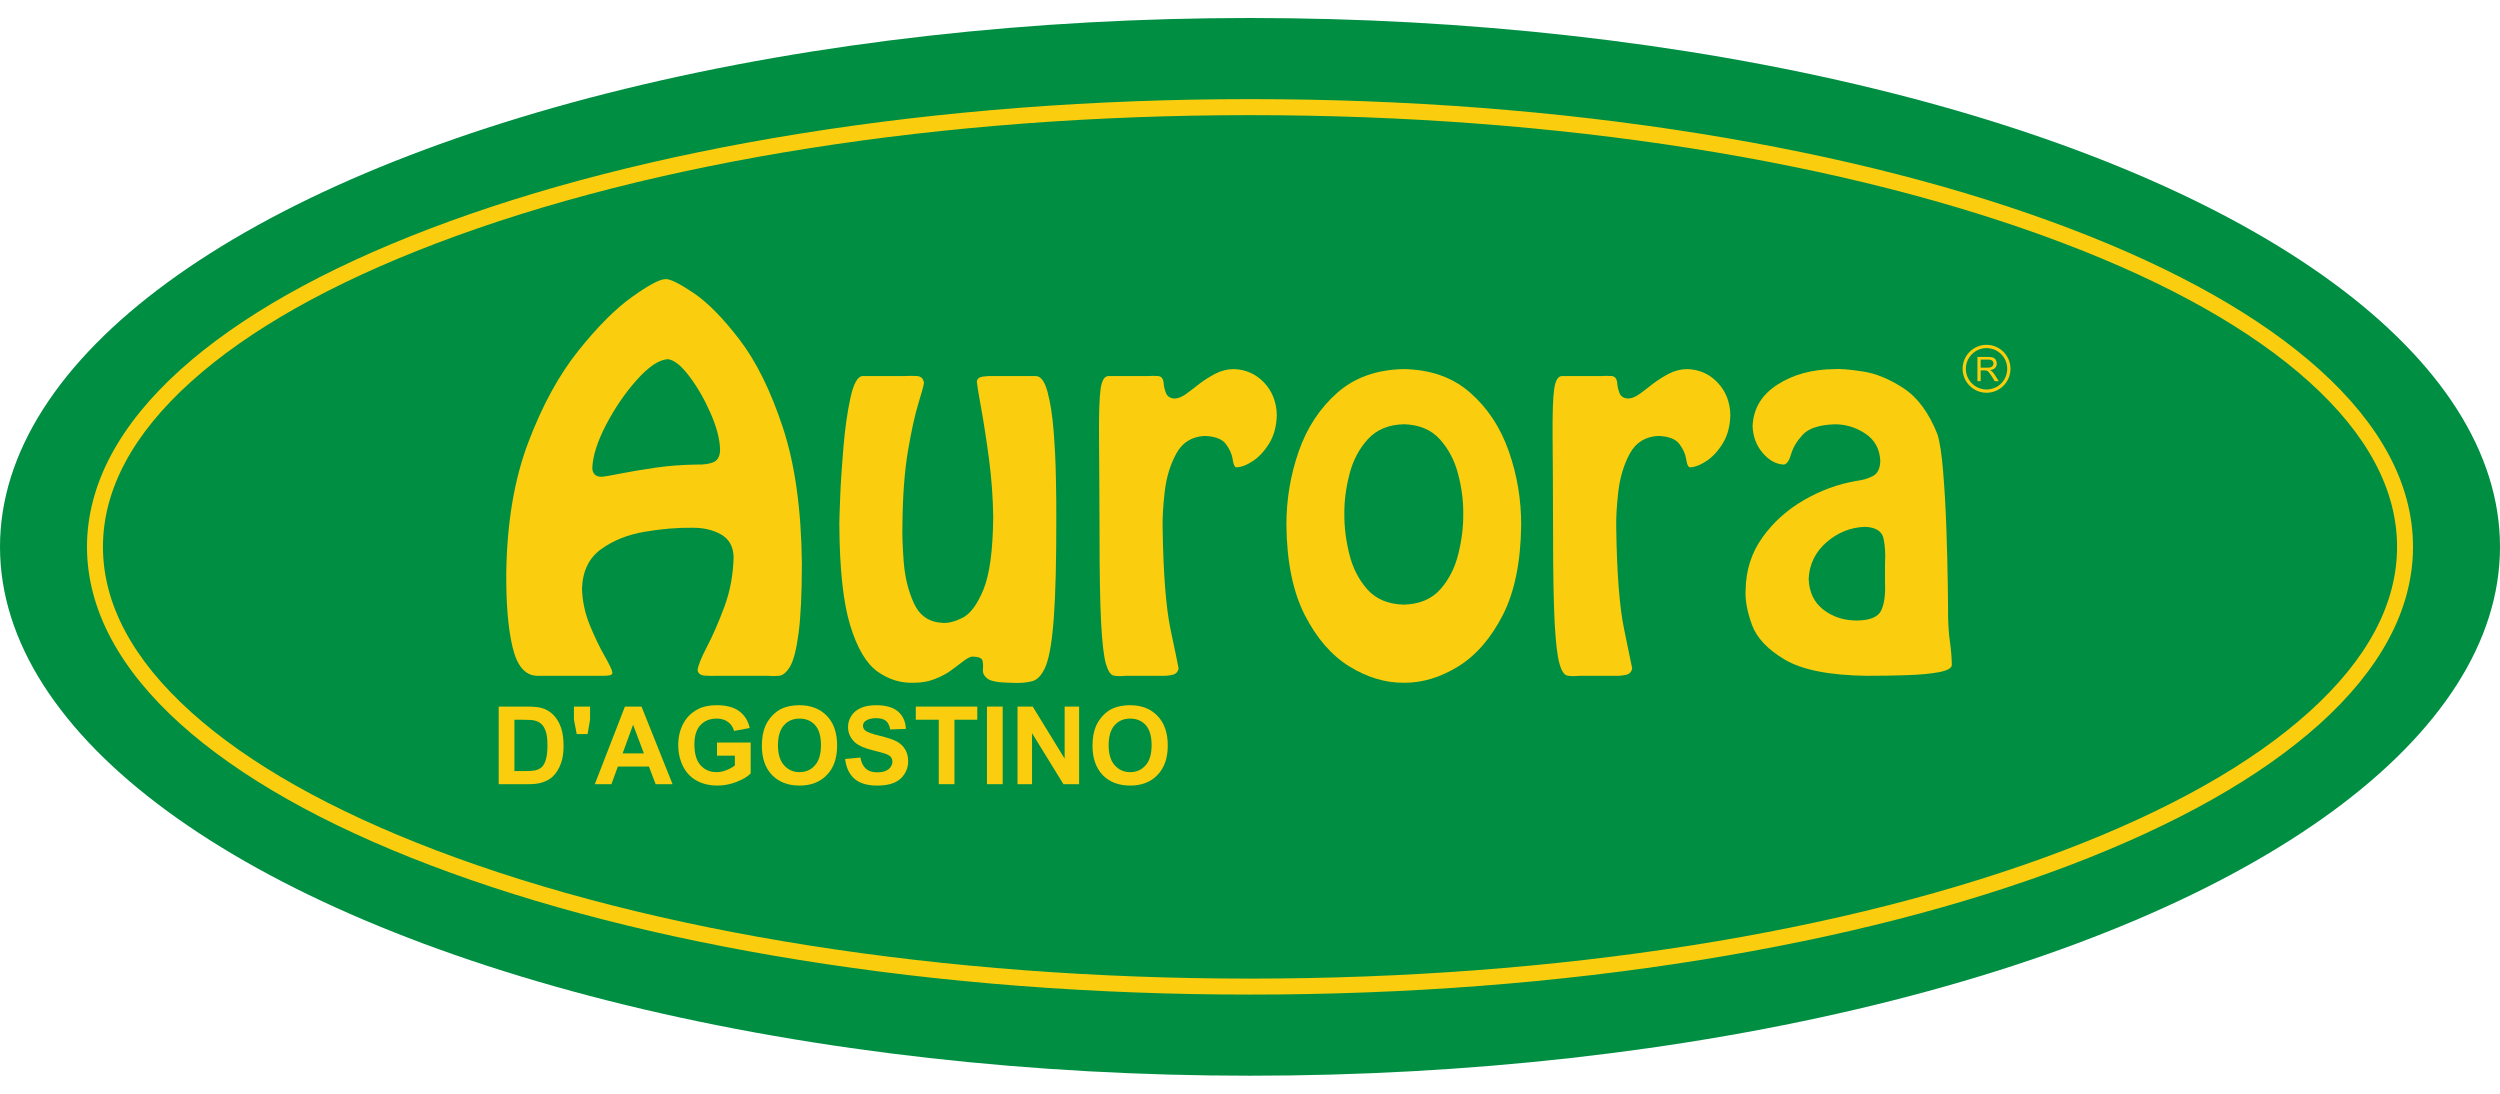 <?xml version="1.0" encoding="UTF-8"?>
<!-- Generator: Adobe Illustrator 16.0.0, SVG Export Plug-In . SVG Version: 6.00 Build 0)  -->
<svg xmlns="http://www.w3.org/2000/svg" xmlns:xlink="http://www.w3.org/1999/xlink" version="1.1" id="Layer_1" x="0px" y="0px" width="160px" height="70px" viewBox="0 0 160 70" xml:space="preserve">
<ellipse fill="#008F42" cx="80" cy="34.999" rx="80" ry="33.847"></ellipse>
<g>
	<g>
		<path fill="#FACE0F" d="M80.001,63.653c-10.007,0-19.715-0.746-28.855-2.219c-8.837-1.423-16.777-3.46-23.599-6.057    c-6.848-2.607-12.232-5.651-16.002-9.043c-1.93-1.738-3.416-3.562-4.415-5.422c-1.037-1.93-1.563-3.919-1.563-5.914    c0-1.994,0.526-3.984,1.563-5.914c0.999-1.858,2.485-3.683,4.415-5.421c3.771-3.393,9.155-6.436,16.002-9.042    c6.822-2.598,14.761-4.636,23.599-6.06c9.14-1.471,18.849-2.217,28.855-2.217s19.716,0.746,28.856,2.217    c8.836,1.424,16.774,3.462,23.598,6.06c6.847,2.606,12.231,5.649,16.001,9.042c1.931,1.738,3.417,3.562,4.415,5.421    c1.039,1.93,1.562,3.92,1.562,5.914c0,1.995-0.523,3.984-1.562,5.914c-0.998,1.859-2.484,3.684-4.415,5.422    c-3.77,3.392-9.154,6.436-16.001,9.043c-6.823,2.597-14.762,4.634-23.598,6.057C99.717,62.907,90.008,63.653,80.001,63.653    L80.001,63.653z M80.001,7.369c-19.686,0-38.185,2.914-52.089,8.209c-6.73,2.561-12.006,5.538-15.682,8.847    c-3.743,3.368-5.641,6.927-5.641,10.574s1.898,7.205,5.641,10.574c3.676,3.31,8.952,6.285,15.682,8.848    c13.905,5.294,32.404,8.21,52.089,8.21s38.185-2.916,52.089-8.21c6.73-2.562,12.006-5.538,15.682-8.848    c3.742-3.369,5.64-6.927,5.64-10.574s-1.897-7.206-5.64-10.574c-3.676-3.309-8.951-6.286-15.682-8.847    C118.186,10.283,99.687,7.369,80.001,7.369L80.001,7.369z"></path>
	</g>
	<path fill-rule="evenodd" clip-rule="evenodd" fill="#FACE0F" d="M31.917,45.222h1.83c0.41,0,0.725,0.032,0.941,0.096   c0.29,0.084,0.539,0.238,0.748,0.456c0.208,0.218,0.363,0.489,0.473,0.804c0.107,0.315,0.159,0.71,0.159,1.174   c0,0.411-0.05,0.762-0.152,1.056c-0.122,0.364-0.298,0.653-0.53,0.88c-0.172,0.17-0.406,0.301-0.703,0.395   c-0.222,0.07-0.513,0.105-0.882,0.105h-1.884V45.222z M32.923,46.062v3.285h0.746c0.278,0,0.479-0.017,0.603-0.047   c0.162-0.043,0.294-0.111,0.402-0.207c0.105-0.096,0.195-0.257,0.261-0.477c0.068-0.225,0.102-0.527,0.102-0.908   c0-0.385-0.034-0.682-0.102-0.885c-0.066-0.208-0.161-0.365-0.282-0.48c-0.12-0.116-0.276-0.195-0.462-0.234   c-0.139-0.031-0.412-0.047-0.819-0.047H32.923z"></path>
	<polygon fill="#FACE0F" points="36.911,46.981 36.733,46.06 36.733,45.222 37.763,45.222 37.763,46.06 37.607,46.981  "></polygon>
	<path fill-rule="evenodd" clip-rule="evenodd" fill="#FACE0F" d="M43.043,50.187h-1.082l-0.429-1.129h-1.989l-0.412,1.129h-1.063   l1.927-4.965h1.063L43.043,50.187z M41.209,48.218l-0.692-1.838l-0.669,1.838H41.209z"></path>
	<path fill="#FACE0F" d="M45.888,48.363v-0.839h2.155v1.979c-0.209,0.208-0.514,0.389-0.91,0.539   c-0.4,0.158-0.804,0.234-1.208,0.234c-0.52,0-0.974-0.107-1.357-0.326c-0.386-0.217-0.674-0.531-0.869-0.938   c-0.194-0.406-0.292-0.847-0.292-1.324c0-0.52,0.11-0.979,0.326-1.385c0.215-0.402,0.532-0.707,0.951-0.924   c0.317-0.166,0.713-0.246,1.188-0.246c0.613,0,1.096,0.129,1.442,0.385c0.346,0.26,0.568,0.619,0.667,1.074l-0.999,0.189   c-0.068-0.246-0.199-0.438-0.394-0.578c-0.191-0.143-0.431-0.213-0.721-0.213c-0.435,0-0.782,0.14-1.04,0.417   c-0.258,0.276-0.386,0.689-0.386,1.237c0,0.592,0.128,1.031,0.39,1.33c0.263,0.293,0.605,0.443,1.03,0.443   c0.209,0,0.416-0.043,0.629-0.127c0.21-0.084,0.39-0.182,0.541-0.3v-0.629H45.888z"></path>
	<path fill-rule="evenodd" clip-rule="evenodd" fill="#FACE0F" d="M48.76,47.733c0-0.506,0.075-0.931,0.226-1.275   c0.112-0.252,0.266-0.48,0.462-0.682c0.195-0.203,0.409-0.352,0.641-0.449c0.311-0.129,0.667-0.193,1.072-0.193   c0.731,0,1.315,0.224,1.757,0.68c0.438,0.453,0.657,1.083,0.657,1.898c0,0.803-0.216,1.433-0.653,1.883   c-0.436,0.456-1.019,0.682-1.747,0.682c-0.737,0-1.326-0.226-1.763-0.672C48.976,49.146,48.76,48.528,48.76,47.733 M49.79,47.7   c0,0.565,0.13,0.991,0.392,1.279c0.259,0.291,0.588,0.439,0.99,0.439c0.4,0,0.73-0.146,0.985-0.438   c0.256-0.283,0.385-0.716,0.385-1.293c0-0.572-0.124-0.998-0.375-1.278c-0.249-0.279-0.583-0.419-0.995-0.419   c-0.414,0-0.748,0.142-1,0.425C49.918,46.701,49.79,47.128,49.79,47.7"></path>
	<path fill="#FACE0F" d="M54.087,48.577l0.978-0.096c0.059,0.325,0.177,0.564,0.357,0.721c0.176,0.152,0.418,0.228,0.723,0.228   c0.32,0,0.564-0.069,0.728-0.203c0.161-0.14,0.242-0.297,0.242-0.481c0-0.115-0.036-0.215-0.102-0.3   c-0.069-0.082-0.189-0.151-0.358-0.21c-0.119-0.043-0.386-0.115-0.8-0.221c-0.534-0.132-0.908-0.295-1.125-0.49   c-0.302-0.275-0.456-0.612-0.456-1.005c0-0.253,0.073-0.49,0.216-0.708c0.14-0.223,0.348-0.393,0.617-0.508   c0.268-0.117,0.593-0.17,0.972-0.17c0.62,0,1.088,0.135,1.403,0.41c0.313,0.276,0.476,0.645,0.493,1.105l-1.005,0.035   c-0.042-0.256-0.133-0.441-0.274-0.554c-0.138-0.111-0.35-0.167-0.629-0.167c-0.289,0-0.514,0.058-0.678,0.182   c-0.106,0.072-0.158,0.177-0.158,0.307c0,0.117,0.05,0.219,0.149,0.304c0.125,0.106,0.434,0.216,0.918,0.332   c0.483,0.118,0.843,0.235,1.078,0.358c0.234,0.121,0.417,0.293,0.545,0.504c0.135,0.216,0.201,0.479,0.201,0.792   c0,0.285-0.079,0.55-0.238,0.8c-0.158,0.25-0.383,0.436-0.669,0.556c-0.288,0.122-0.648,0.179-1.078,0.179   c-0.627,0-1.11-0.145-1.446-0.432C54.353,49.552,54.156,49.133,54.087,48.577"></path>
	<polygon fill="#FACE0F" points="60.081,50.187 60.081,46.062 58.611,46.062 58.611,45.222 62.546,45.222 62.546,46.062    61.085,46.062 61.085,50.187  "></polygon>
	<rect x="63.166" y="45.222" fill="#FACE0F" width="1.005" height="4.965"></rect>
	<polygon fill="#FACE0F" points="65.122,50.187 65.122,45.222 66.093,45.222 68.137,48.551 68.137,45.222 69.063,45.222    69.063,50.187 68.06,50.187 66.05,46.923 66.05,50.187  "></polygon>
	<path fill-rule="evenodd" clip-rule="evenodd" fill="#FACE0F" d="M69.921,47.733c0-0.506,0.076-0.931,0.226-1.275   c0.112-0.252,0.27-0.48,0.462-0.682c0.195-0.203,0.408-0.352,0.643-0.449c0.311-0.129,0.665-0.193,1.071-0.193   c0.732,0,1.316,0.224,1.755,0.68c0.437,0.453,0.659,1.083,0.659,1.898c0,0.803-0.22,1.433-0.655,1.883   c-0.436,0.456-1.018,0.682-1.747,0.682c-0.738,0-1.324-0.226-1.762-0.672C70.139,49.146,69.921,48.528,69.921,47.733 M70.953,47.7   c0,0.565,0.131,0.991,0.39,1.279c0.261,0.291,0.59,0.439,0.99,0.439c0.4,0,0.731-0.146,0.986-0.438   c0.255-0.283,0.384-0.716,0.384-1.293c0-0.572-0.124-0.998-0.374-1.278c-0.252-0.279-0.58-0.419-0.997-0.419   c-0.414,0-0.746,0.142-0.999,0.425C71.08,46.701,70.953,47.128,70.953,47.7"></path>
	<path fill-rule="evenodd" clip-rule="evenodd" fill="#FACE0F" d="M49.139,43.251c0.226,0.023,0.467,0.023,0.717,0   c0.25-0.025,0.489-0.226,0.71-0.596c0.22-0.377,0.4-1.074,0.539-2.1c0.139-1.025,0.212-2.525,0.215-4.498   c-0.037-3.466-0.445-6.368-1.222-8.71c-0.775-2.344-1.7-4.212-2.763-5.603c-1.065-1.39-2.047-2.387-2.949-2.994   c-0.899-0.604-1.494-0.9-1.775-0.887c-0.375-0.003-1.09,0.376-2.151,1.135c-1.063,0.756-2.213,1.907-3.448,3.451   c-1.235,1.544-2.304,3.498-3.2,5.858c-0.897,2.361-1.365,5.143-1.411,8.347c-0.015,1.979,0.118,3.568,0.402,4.757   c0.281,1.194,0.793,1.807,1.543,1.839h4.279c0.194,0,0.338-0.012,0.431-0.04s0.141-0.083,0.137-0.169   c-0.021-0.164-0.191-0.519-0.504-1.068c-0.312-0.545-0.625-1.196-0.938-1.953c-0.311-0.764-0.479-1.545-0.503-2.345   c0.037-1.128,0.445-1.968,1.226-2.531c0.781-0.562,1.714-0.934,2.8-1.114c1.081-0.184,2.097-0.268,3.042-0.254   c0.701-0.007,1.308,0.136,1.824,0.425c0.516,0.288,0.787,0.765,0.812,1.434c-0.027,1.149-0.226,2.224-0.599,3.216   c-0.369,0.99-0.74,1.841-1.109,2.543c-0.368,0.708-0.569,1.207-0.599,1.498c0.034,0.212,0.187,0.327,0.468,0.348   c0.282,0.018,0.504,0.023,0.672,0.012H49.139z M42.729,22.986c0.402,0.038,0.858,0.398,1.376,1.081   c0.516,0.681,0.972,1.468,1.364,2.359c0.392,0.888,0.594,1.663,0.616,2.318c0.002,0.408-0.121,0.68-0.372,0.81   c-0.249,0.13-0.634,0.191-1.156,0.179c-0.896,0.012-1.772,0.077-2.628,0.202c-0.855,0.126-1.597,0.25-2.223,0.374   c-0.625,0.129-1.032,0.195-1.231,0.205c-0.178-0.003-0.319-0.051-0.416-0.151c-0.1-0.099-0.151-0.24-0.151-0.42   c0.031-0.774,0.327-1.697,0.891-2.777c0.564-1.074,1.218-2.029,1.962-2.86C41.507,23.47,42.162,23.03,42.729,22.986"></path>
	<path fill="#FACE0F" d="M63.536,24.068c-0.187-0.01-0.397,0.003-0.634,0.035c-0.236,0.032-0.362,0.139-0.385,0.324   c0.014,0.192,0.104,0.748,0.273,1.67c0.167,0.919,0.338,2.013,0.506,3.278c0.166,1.266,0.257,2.515,0.27,3.747   c-0.023,2.112-0.23,3.647-0.626,4.612c-0.396,0.962-0.848,1.566-1.353,1.814c-0.504,0.246-0.935,0.351-1.285,0.314   c-0.844-0.044-1.445-0.459-1.807-1.242c-0.36-0.783-0.576-1.658-0.655-2.631c-0.072-0.968-0.104-1.755-0.085-2.358   c0.017-1.889,0.135-3.483,0.356-4.781c0.221-1.301,0.443-2.309,0.665-3.028c0.22-0.722,0.34-1.155,0.356-1.303   c-0.027-0.282-0.176-0.433-0.452-0.452c-0.28-0.018-0.529-0.018-0.746,0H55.18c-0.309,0.046-0.562,0.518-0.756,1.413   c-0.195,0.898-0.342,1.946-0.445,3.148c-0.102,1.2-0.173,2.28-0.209,3.24c-0.038,0.962-0.054,1.529-0.052,1.702   c0.015,2.821,0.245,4.969,0.69,6.436c0.445,1.463,1.03,2.458,1.75,2.972c0.723,0.513,1.504,0.754,2.346,0.718   c0.493-0.006,0.918-0.079,1.276-0.222c0.361-0.137,0.675-0.293,0.94-0.464c0.282-0.201,0.563-0.411,0.85-0.632   c0.284-0.223,0.502-0.343,0.651-0.359c0.4,0.008,0.617,0.096,0.659,0.26c0.04,0.17,0.047,0.363,0.027,0.58   c-0.021,0.219,0.079,0.414,0.296,0.578c0.219,0.163,0.709,0.253,1.471,0.259c0.535,0.034,0.991,0,1.365-0.092   c0.373-0.091,0.676-0.435,0.908-1.024c0.228-0.596,0.396-1.625,0.501-3.094c0.105-1.465,0.159-3.558,0.155-6.276   c0.004-0.738-0.005-1.614-0.025-2.627c-0.019-1.017-0.069-2.021-0.147-3.014c-0.08-0.987-0.208-1.812-0.385-2.472   c-0.175-0.661-0.417-1.003-0.73-1.03H63.536z"></path>
	<path fill="#FACE0F" d="M74.407,43.251c0.184,0.006,0.394-0.012,0.622-0.061c0.232-0.051,0.362-0.191,0.4-0.419   c-0.043-0.24-0.213-1.067-0.512-2.476c-0.296-1.413-0.467-3.596-0.51-6.55c-0.012-0.635,0.033-1.409,0.139-2.314   c0.108-0.902,0.354-1.71,0.742-2.412c0.387-0.705,0.992-1.078,1.815-1.119c0.667,0.024,1.122,0.202,1.36,0.525   c0.236,0.32,0.379,0.641,0.427,0.964c0.046,0.323,0.118,0.494,0.22,0.519c0.315-0.001,0.673-0.136,1.074-0.402   c0.402-0.267,0.752-0.65,1.056-1.146c0.299-0.503,0.461-1.104,0.475-1.805c-0.02-0.829-0.293-1.521-0.818-2.074   c-0.526-0.553-1.183-0.841-1.964-0.859c-0.404,0.009-0.789,0.107-1.149,0.294c-0.357,0.188-0.692,0.398-1.007,0.634   c-0.315,0.249-0.603,0.47-0.862,0.659c-0.261,0.188-0.503,0.288-0.727,0.299c-0.286-0.012-0.475-0.129-0.56-0.34   c-0.087-0.213-0.141-0.44-0.158-0.678c-0.029-0.266-0.146-0.409-0.354-0.422c-0.205-0.017-0.427-0.017-0.666,0.001h-2.48   c-0.271-0.018-0.448,0.254-0.531,0.811c-0.079,0.559-0.112,1.577-0.102,3.055c0.015,1.475,0.022,3.586,0.034,6.323   c0,2.449,0.033,4.316,0.101,5.591c0.066,1.278,0.17,2.153,0.304,2.628c0.137,0.473,0.307,0.729,0.514,0.764   c0.208,0.037,0.448,0.041,0.724,0.012H74.407z"></path>
	<path fill-rule="evenodd" clip-rule="evenodd" fill="#FACE0F" d="M89.847,43.697c1.174,0.009,2.332-0.341,3.474-1.042   c1.143-0.706,2.093-1.801,2.854-3.283c0.758-1.484,1.15-3.4,1.18-5.743c0.006-1.643-0.258-3.222-0.789-4.738   c-0.53-1.519-1.348-2.767-2.463-3.749c-1.105-0.979-2.529-1.487-4.256-1.521c-1.739,0.033-3.16,0.541-4.268,1.521   c-1.11,0.982-1.932,2.23-2.462,3.749c-0.528,1.517-0.793,3.096-0.787,4.738c0.028,2.343,0.423,4.259,1.181,5.743   c0.761,1.482,1.709,2.577,2.854,3.283C87.507,43.356,88.665,43.706,89.847,43.697 M89.847,38.697   c-1.006-0.026-1.783-0.353-2.336-0.974c-0.555-0.626-0.939-1.379-1.158-2.27c-0.219-0.889-0.323-1.748-0.314-2.572   c-0.009-0.819,0.102-1.663,0.328-2.54c0.225-0.875,0.615-1.615,1.172-2.229c0.557-0.614,1.324-0.934,2.309-0.961   c0.978,0.027,1.746,0.347,2.3,0.961c0.554,0.613,0.946,1.354,1.172,2.229c0.229,0.877,0.338,1.721,0.328,2.54   c0.01,0.824-0.096,1.684-0.315,2.572c-0.22,0.891-0.604,1.644-1.158,2.27C91.617,38.345,90.84,38.671,89.847,38.697"></path>
	<path fill="#FACE0F" d="M103.439,43.251c0.184,0.006,0.392-0.012,0.618-0.061c0.231-0.051,0.363-0.191,0.401-0.419   c-0.046-0.24-0.216-1.067-0.51-2.476c-0.298-1.413-0.47-3.596-0.51-6.55c-0.013-0.635,0.032-1.409,0.137-2.314   c0.109-0.902,0.356-1.71,0.737-2.412c0.388-0.705,0.995-1.078,1.821-1.119c0.668,0.024,1.12,0.202,1.355,0.525   c0.239,0.32,0.381,0.641,0.427,0.964c0.048,0.323,0.124,0.494,0.224,0.519c0.315-0.001,0.669-0.136,1.073-0.402   c0.4-0.267,0.752-0.65,1.055-1.146c0.303-0.503,0.459-1.104,0.475-1.805c-0.02-0.829-0.295-1.521-0.82-2.074   c-0.524-0.553-1.179-0.841-1.966-0.859c-0.405,0.009-0.786,0.107-1.145,0.294c-0.358,0.188-0.693,0.398-1.007,0.634   c-0.316,0.249-0.601,0.47-0.865,0.659c-0.261,0.188-0.501,0.288-0.725,0.299c-0.285-0.012-0.475-0.129-0.561-0.34   c-0.086-0.213-0.138-0.44-0.155-0.678c-0.03-0.266-0.147-0.409-0.351-0.422c-0.21-0.017-0.432-0.017-0.668,0.001h-2.483   c-0.271-0.018-0.443,0.254-0.526,0.811c-0.082,0.559-0.114,1.577-0.104,3.055c0.016,1.475,0.023,3.586,0.031,6.323   c0,2.449,0.036,4.316,0.1,5.591c0.071,1.278,0.171,2.153,0.31,2.628c0.135,0.473,0.305,0.729,0.512,0.764   c0.208,0.037,0.448,0.041,0.723,0.012H103.439z"></path>
	<path fill-rule="evenodd" clip-rule="evenodd" fill="#FACE0F" d="M120.641,37.347c0.032,0.742-0.051,1.322-0.25,1.734   c-0.204,0.416-0.728,0.628-1.581,0.632c-0.821-0.004-1.528-0.238-2.121-0.7c-0.595-0.464-0.904-1.121-0.935-1.967   c0.044-0.937,0.427-1.721,1.152-2.35c0.728-0.627,1.551-0.953,2.472-0.979c0.687,0.034,1.074,0.287,1.172,0.762   c0.099,0.478,0.125,0.994,0.091,1.548V37.347z M111.72,37.737c-0.042,0.635,0.091,1.38,0.396,2.228   c0.306,0.853,1.012,1.604,2.116,2.253c1.106,0.654,2.842,1,5.211,1.033c0.906,0,1.774-0.012,2.603-0.04   c0.829-0.028,1.511-0.094,2.042-0.191c0.536-0.101,0.813-0.253,0.83-0.458c-0.01-0.494-0.05-0.975-0.116-1.444   c-0.072-0.474-0.111-1.026-0.126-1.671c0.004-0.301-0.002-0.975-0.018-2.023c-0.014-1.045-0.043-2.228-0.089-3.549   c-0.044-1.324-0.113-2.548-0.209-3.686c-0.089-1.13-0.216-1.93-0.368-2.405c-0.546-1.371-1.269-2.353-2.174-2.943   c-0.903-0.589-1.778-0.947-2.619-1.07c-0.842-0.128-1.441-0.176-1.795-0.148c-1.426,0.012-2.64,0.344-3.648,0.994   c-1.015,0.649-1.543,1.537-1.591,2.658c0.028,0.663,0.239,1.238,0.648,1.712c0.401,0.476,0.854,0.725,1.355,0.746   c0.193-0.033,0.347-0.254,0.463-0.67c0.116-0.413,0.361-0.826,0.744-1.243c0.385-0.413,1.07-0.633,2.058-0.666   c0.697,0.003,1.349,0.199,1.945,0.596c0.605,0.396,0.923,0.979,0.961,1.743c-0.012,0.477-0.159,0.798-0.453,0.962   c-0.292,0.161-0.659,0.271-1.104,0.329c-1.142,0.195-2.252,0.6-3.322,1.217c-1.07,0.616-1.957,1.409-2.655,2.383   C112.103,35.354,111.744,36.472,111.72,37.737"></path>
	<path fill-rule="evenodd" clip-rule="evenodd" fill="#FACE0F" d="M126.556,24.396v-1.553h0.687c0.138,0,0.244,0.013,0.317,0.042   c0.07,0.027,0.128,0.076,0.17,0.146c0.041,0.07,0.063,0.148,0.063,0.236c0,0.107-0.035,0.201-0.105,0.278   c-0.07,0.074-0.183,0.122-0.329,0.143c0.054,0.024,0.096,0.051,0.123,0.076c0.059,0.057,0.119,0.127,0.171,0.208l0.269,0.423   h-0.256l-0.205-0.323c-0.062-0.094-0.107-0.164-0.149-0.215c-0.038-0.049-0.073-0.084-0.102-0.104   c-0.033-0.018-0.062-0.033-0.098-0.041c-0.022-0.006-0.06-0.007-0.111-0.007h-0.238v0.689H126.556z M126.762,23.53h0.438   c0.097,0,0.168-0.011,0.22-0.031c0.054-0.019,0.096-0.052,0.12-0.092c0.027-0.043,0.042-0.089,0.042-0.139   c0-0.074-0.027-0.137-0.079-0.185c-0.054-0.045-0.137-0.07-0.248-0.07h-0.493V23.53z"></path>
	<path fill="#FACE0F" d="M127.139,22.069c-0.845,0-1.532,0.688-1.532,1.533c0,0.847,0.688,1.534,1.532,1.534   c0.846,0,1.531-0.688,1.531-1.534C128.67,22.757,127.984,22.069,127.139,22.069z M127.139,24.928c-0.729,0-1.324-0.595-1.324-1.325   s0.595-1.325,1.324-1.325s1.324,0.595,1.324,1.325S127.868,24.928,127.139,24.928z"></path>
</g>
</svg>
